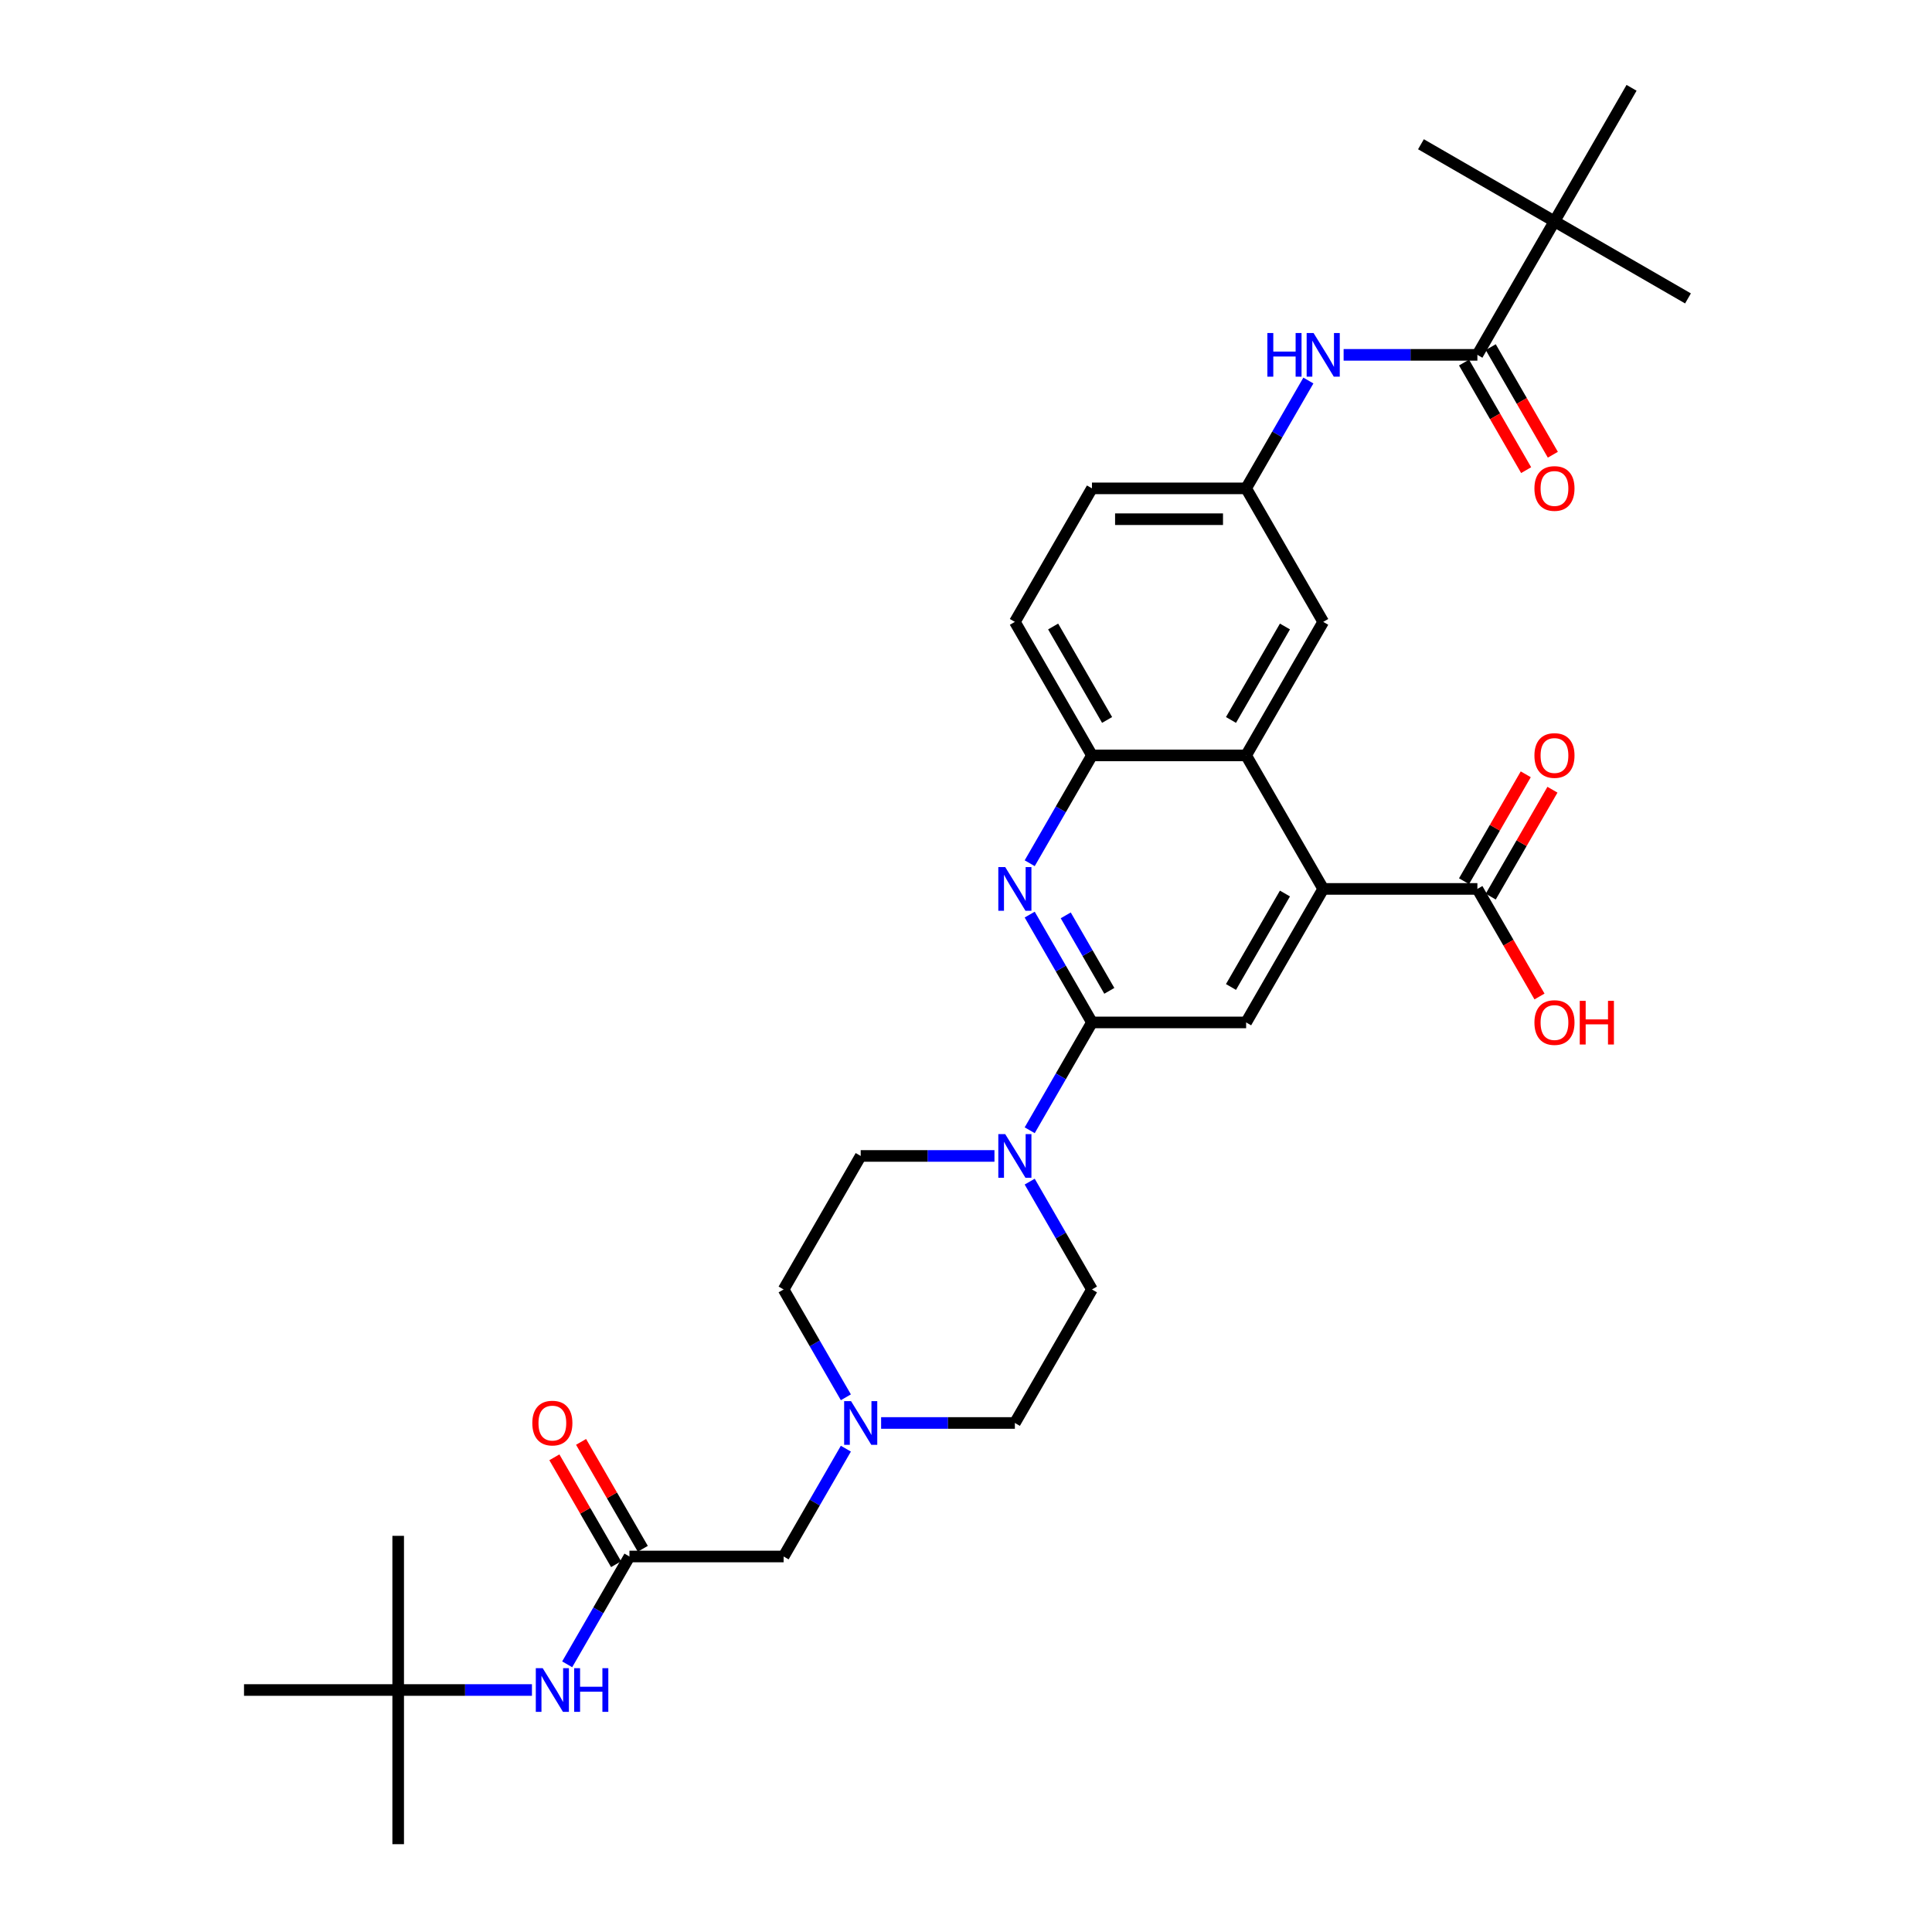 <?xml version='1.0' encoding='iso-8859-1'?>
<svg version='1.1' baseProfile='full'
              xmlns='http://www.w3.org/2000/svg'
                      xmlns:rdkit='http://www.rdkit.org/xml'
                      xmlns:xlink='http://www.w3.org/1999/xlink'
                  xml:space='preserve'
width='1000px' height='1000px' viewBox='0 0 1000 1000'>
<!-- END OF HEADER -->
<rect style='opacity:1.0;fill:#FFFFFF;stroke:none' width='1000' height='1000' x='0' y='0'> </rect>
<path class='bond-0' d='M 565.195,529.208 L 549.083,501.302' style='fill:none;fill-rule:evenodd;stroke:#000000;stroke-width:6px;stroke-linecap:butt;stroke-linejoin:miter;stroke-opacity:1' />
<path class='bond-0' d='M 549.083,501.302 L 532.971,473.395' style='fill:none;fill-rule:evenodd;stroke:#0000FF;stroke-width:6px;stroke-linecap:butt;stroke-linejoin:miter;stroke-opacity:1' />
<path class='bond-0' d='M 574.182,512.856 L 562.904,493.322' style='fill:none;fill-rule:evenodd;stroke:#000000;stroke-width:6px;stroke-linecap:butt;stroke-linejoin:miter;stroke-opacity:1' />
<path class='bond-0' d='M 562.904,493.322 L 551.626,473.787' style='fill:none;fill-rule:evenodd;stroke:#0000FF;stroke-width:6px;stroke-linecap:butt;stroke-linejoin:miter;stroke-opacity:1' />
<path class='bond-3' d='M 565.195,529.208 L 549.083,557.115' style='fill:none;fill-rule:evenodd;stroke:#000000;stroke-width:6px;stroke-linecap:butt;stroke-linejoin:miter;stroke-opacity:1' />
<path class='bond-3' d='M 549.083,557.115 L 532.971,585.022' style='fill:none;fill-rule:evenodd;stroke:#0000FF;stroke-width:6px;stroke-linecap:butt;stroke-linejoin:miter;stroke-opacity:1' />
<path class='bond-4' d='M 565.195,529.208 L 644.993,529.208' style='fill:none;fill-rule:evenodd;stroke:#000000;stroke-width:6px;stroke-linecap:butt;stroke-linejoin:miter;stroke-opacity:1' />
<path class='bond-6' d='M 532.971,446.806 L 549.083,418.9' style='fill:none;fill-rule:evenodd;stroke:#0000FF;stroke-width:6px;stroke-linecap:butt;stroke-linejoin:miter;stroke-opacity:1' />
<path class='bond-6' d='M 549.083,418.9 L 565.195,390.993' style='fill:none;fill-rule:evenodd;stroke:#000000;stroke-width:6px;stroke-linecap:butt;stroke-linejoin:miter;stroke-opacity:1' />
<path class='bond-1' d='M 684.893,460.101 L 644.993,529.208' style='fill:none;fill-rule:evenodd;stroke:#000000;stroke-width:6px;stroke-linecap:butt;stroke-linejoin:miter;stroke-opacity:1' />
<path class='bond-1' d='M 665.086,462.487 L 637.157,510.862' style='fill:none;fill-rule:evenodd;stroke:#000000;stroke-width:6px;stroke-linecap:butt;stroke-linejoin:miter;stroke-opacity:1' />
<path class='bond-2' d='M 684.893,460.101 L 644.993,390.993' style='fill:none;fill-rule:evenodd;stroke:#000000;stroke-width:6px;stroke-linecap:butt;stroke-linejoin:miter;stroke-opacity:1' />
<path class='bond-7' d='M 684.893,460.101 L 764.691,460.101' style='fill:none;fill-rule:evenodd;stroke:#000000;stroke-width:6px;stroke-linecap:butt;stroke-linejoin:miter;stroke-opacity:1' />
<path class='bond-13' d='M 644.993,390.993 L 684.893,321.885' style='fill:none;fill-rule:evenodd;stroke:#000000;stroke-width:6px;stroke-linecap:butt;stroke-linejoin:miter;stroke-opacity:1' />
<path class='bond-13' d='M 637.157,372.647 L 665.086,324.272' style='fill:none;fill-rule:evenodd;stroke:#000000;stroke-width:6px;stroke-linecap:butt;stroke-linejoin:miter;stroke-opacity:1' />
<path class='bond-33' d='M 644.993,390.993 L 565.195,390.993' style='fill:none;fill-rule:evenodd;stroke:#000000;stroke-width:6px;stroke-linecap:butt;stroke-linejoin:miter;stroke-opacity:1' />
<path class='bond-16' d='M 532.971,611.61 L 549.083,639.517' style='fill:none;fill-rule:evenodd;stroke:#0000FF;stroke-width:6px;stroke-linecap:butt;stroke-linejoin:miter;stroke-opacity:1' />
<path class='bond-16' d='M 549.083,639.517 L 565.195,667.424' style='fill:none;fill-rule:evenodd;stroke:#000000;stroke-width:6px;stroke-linecap:butt;stroke-linejoin:miter;stroke-opacity:1' />
<path class='bond-17' d='M 514.73,598.316 L 480.113,598.316' style='fill:none;fill-rule:evenodd;stroke:#0000FF;stroke-width:6px;stroke-linecap:butt;stroke-linejoin:miter;stroke-opacity:1' />
<path class='bond-17' d='M 480.113,598.316 L 445.496,598.316' style='fill:none;fill-rule:evenodd;stroke:#000000;stroke-width:6px;stroke-linecap:butt;stroke-linejoin:miter;stroke-opacity:1' />
<path class='bond-5' d='M 764.691,183.67 L 730.075,183.67' style='fill:none;fill-rule:evenodd;stroke:#000000;stroke-width:6px;stroke-linecap:butt;stroke-linejoin:miter;stroke-opacity:1' />
<path class='bond-5' d='M 730.075,183.67 L 695.458,183.67' style='fill:none;fill-rule:evenodd;stroke:#0000FF;stroke-width:6px;stroke-linecap:butt;stroke-linejoin:miter;stroke-opacity:1' />
<path class='bond-11' d='M 764.691,183.67 L 804.591,114.562' style='fill:none;fill-rule:evenodd;stroke:#000000;stroke-width:6px;stroke-linecap:butt;stroke-linejoin:miter;stroke-opacity:1' />
<path class='bond-15' d='M 757.78,187.66 L 773.855,215.503' style='fill:none;fill-rule:evenodd;stroke:#000000;stroke-width:6px;stroke-linecap:butt;stroke-linejoin:miter;stroke-opacity:1' />
<path class='bond-15' d='M 773.855,215.503 L 789.931,243.345' style='fill:none;fill-rule:evenodd;stroke:#FF0000;stroke-width:6px;stroke-linecap:butt;stroke-linejoin:miter;stroke-opacity:1' />
<path class='bond-15' d='M 771.602,179.68 L 787.677,207.523' style='fill:none;fill-rule:evenodd;stroke:#000000;stroke-width:6px;stroke-linecap:butt;stroke-linejoin:miter;stroke-opacity:1' />
<path class='bond-15' d='M 787.677,207.523 L 803.752,235.366' style='fill:none;fill-rule:evenodd;stroke:#FF0000;stroke-width:6px;stroke-linecap:butt;stroke-linejoin:miter;stroke-opacity:1' />
<path class='bond-21' d='M 565.195,390.993 L 525.295,321.885' style='fill:none;fill-rule:evenodd;stroke:#000000;stroke-width:6px;stroke-linecap:butt;stroke-linejoin:miter;stroke-opacity:1' />
<path class='bond-21' d='M 573.031,372.647 L 545.102,324.272' style='fill:none;fill-rule:evenodd;stroke:#000000;stroke-width:6px;stroke-linecap:butt;stroke-linejoin:miter;stroke-opacity:1' />
<path class='bond-19' d='M 771.602,464.091 L 787.576,436.423' style='fill:none;fill-rule:evenodd;stroke:#000000;stroke-width:6px;stroke-linecap:butt;stroke-linejoin:miter;stroke-opacity:1' />
<path class='bond-19' d='M 787.576,436.423 L 803.549,408.756' style='fill:none;fill-rule:evenodd;stroke:#FF0000;stroke-width:6px;stroke-linecap:butt;stroke-linejoin:miter;stroke-opacity:1' />
<path class='bond-19' d='M 757.78,456.111 L 773.754,428.444' style='fill:none;fill-rule:evenodd;stroke:#000000;stroke-width:6px;stroke-linecap:butt;stroke-linejoin:miter;stroke-opacity:1' />
<path class='bond-19' d='M 773.754,428.444 L 789.728,400.776' style='fill:none;fill-rule:evenodd;stroke:#FF0000;stroke-width:6px;stroke-linecap:butt;stroke-linejoin:miter;stroke-opacity:1' />
<path class='bond-25' d='M 764.691,460.101 L 780.766,487.943' style='fill:none;fill-rule:evenodd;stroke:#000000;stroke-width:6px;stroke-linecap:butt;stroke-linejoin:miter;stroke-opacity:1' />
<path class='bond-25' d='M 780.766,487.943 L 796.841,515.786' style='fill:none;fill-rule:evenodd;stroke:#FF0000;stroke-width:6px;stroke-linecap:butt;stroke-linejoin:miter;stroke-opacity:1' />
<path class='bond-8' d='M 677.217,196.964 L 661.105,224.871' style='fill:none;fill-rule:evenodd;stroke:#0000FF;stroke-width:6px;stroke-linecap:butt;stroke-linejoin:miter;stroke-opacity:1' />
<path class='bond-8' d='M 661.105,224.871 L 644.993,252.778' style='fill:none;fill-rule:evenodd;stroke:#000000;stroke-width:6px;stroke-linecap:butt;stroke-linejoin:miter;stroke-opacity:1' />
<path class='bond-9' d='M 325.798,805.639 L 405.597,805.639' style='fill:none;fill-rule:evenodd;stroke:#000000;stroke-width:6px;stroke-linecap:butt;stroke-linejoin:miter;stroke-opacity:1' />
<path class='bond-12' d='M 325.798,805.639 L 309.687,833.546' style='fill:none;fill-rule:evenodd;stroke:#000000;stroke-width:6px;stroke-linecap:butt;stroke-linejoin:miter;stroke-opacity:1' />
<path class='bond-12' d='M 309.687,833.546 L 293.575,861.452' style='fill:none;fill-rule:evenodd;stroke:#0000FF;stroke-width:6px;stroke-linecap:butt;stroke-linejoin:miter;stroke-opacity:1' />
<path class='bond-20' d='M 332.709,801.649 L 316.736,773.982' style='fill:none;fill-rule:evenodd;stroke:#000000;stroke-width:6px;stroke-linecap:butt;stroke-linejoin:miter;stroke-opacity:1' />
<path class='bond-20' d='M 316.736,773.982 L 300.762,746.315' style='fill:none;fill-rule:evenodd;stroke:#FF0000;stroke-width:6px;stroke-linecap:butt;stroke-linejoin:miter;stroke-opacity:1' />
<path class='bond-20' d='M 318.888,809.629 L 302.914,781.962' style='fill:none;fill-rule:evenodd;stroke:#000000;stroke-width:6px;stroke-linecap:butt;stroke-linejoin:miter;stroke-opacity:1' />
<path class='bond-20' d='M 302.914,781.962 L 286.94,754.295' style='fill:none;fill-rule:evenodd;stroke:#FF0000;stroke-width:6px;stroke-linecap:butt;stroke-linejoin:miter;stroke-opacity:1' />
<path class='bond-10' d='M 437.821,723.237 L 421.709,695.33' style='fill:none;fill-rule:evenodd;stroke:#0000FF;stroke-width:6px;stroke-linecap:butt;stroke-linejoin:miter;stroke-opacity:1' />
<path class='bond-10' d='M 421.709,695.33 L 405.597,667.424' style='fill:none;fill-rule:evenodd;stroke:#000000;stroke-width:6px;stroke-linecap:butt;stroke-linejoin:miter;stroke-opacity:1' />
<path class='bond-18' d='M 437.821,749.826 L 421.709,777.732' style='fill:none;fill-rule:evenodd;stroke:#0000FF;stroke-width:6px;stroke-linecap:butt;stroke-linejoin:miter;stroke-opacity:1' />
<path class='bond-18' d='M 421.709,777.732 L 405.597,805.639' style='fill:none;fill-rule:evenodd;stroke:#000000;stroke-width:6px;stroke-linecap:butt;stroke-linejoin:miter;stroke-opacity:1' />
<path class='bond-34' d='M 456.062,736.531 L 490.679,736.531' style='fill:none;fill-rule:evenodd;stroke:#0000FF;stroke-width:6px;stroke-linecap:butt;stroke-linejoin:miter;stroke-opacity:1' />
<path class='bond-34' d='M 490.679,736.531 L 525.295,736.531' style='fill:none;fill-rule:evenodd;stroke:#000000;stroke-width:6px;stroke-linecap:butt;stroke-linejoin:miter;stroke-opacity:1' />
<path class='bond-27' d='M 804.591,114.562 L 873.698,154.462' style='fill:none;fill-rule:evenodd;stroke:#000000;stroke-width:6px;stroke-linecap:butt;stroke-linejoin:miter;stroke-opacity:1' />
<path class='bond-28' d='M 804.591,114.562 L 735.483,74.663' style='fill:none;fill-rule:evenodd;stroke:#000000;stroke-width:6px;stroke-linecap:butt;stroke-linejoin:miter;stroke-opacity:1' />
<path class='bond-29' d='M 804.591,114.562 L 844.49,45.455' style='fill:none;fill-rule:evenodd;stroke:#000000;stroke-width:6px;stroke-linecap:butt;stroke-linejoin:miter;stroke-opacity:1' />
<path class='bond-22' d='M 275.334,874.747 L 240.717,874.747' style='fill:none;fill-rule:evenodd;stroke:#0000FF;stroke-width:6px;stroke-linecap:butt;stroke-linejoin:miter;stroke-opacity:1' />
<path class='bond-22' d='M 240.717,874.747 L 206.1,874.747' style='fill:none;fill-rule:evenodd;stroke:#000000;stroke-width:6px;stroke-linecap:butt;stroke-linejoin:miter;stroke-opacity:1' />
<path class='bond-14' d='M 684.893,321.885 L 644.993,252.778' style='fill:none;fill-rule:evenodd;stroke:#000000;stroke-width:6px;stroke-linecap:butt;stroke-linejoin:miter;stroke-opacity:1' />
<path class='bond-35' d='M 644.993,252.778 L 565.195,252.778' style='fill:none;fill-rule:evenodd;stroke:#000000;stroke-width:6px;stroke-linecap:butt;stroke-linejoin:miter;stroke-opacity:1' />
<path class='bond-35' d='M 633.023,268.737 L 577.164,268.737' style='fill:none;fill-rule:evenodd;stroke:#000000;stroke-width:6px;stroke-linecap:butt;stroke-linejoin:miter;stroke-opacity:1' />
<path class='bond-23' d='M 565.195,667.424 L 525.295,736.531' style='fill:none;fill-rule:evenodd;stroke:#000000;stroke-width:6px;stroke-linecap:butt;stroke-linejoin:miter;stroke-opacity:1' />
<path class='bond-24' d='M 445.496,598.316 L 405.597,667.424' style='fill:none;fill-rule:evenodd;stroke:#000000;stroke-width:6px;stroke-linecap:butt;stroke-linejoin:miter;stroke-opacity:1' />
<path class='bond-26' d='M 525.295,321.885 L 565.195,252.778' style='fill:none;fill-rule:evenodd;stroke:#000000;stroke-width:6px;stroke-linecap:butt;stroke-linejoin:miter;stroke-opacity:1' />
<path class='bond-30' d='M 206.1,874.747 L 206.1,954.545' style='fill:none;fill-rule:evenodd;stroke:#000000;stroke-width:6px;stroke-linecap:butt;stroke-linejoin:miter;stroke-opacity:1' />
<path class='bond-31' d='M 206.1,874.747 L 206.1,794.948' style='fill:none;fill-rule:evenodd;stroke:#000000;stroke-width:6px;stroke-linecap:butt;stroke-linejoin:miter;stroke-opacity:1' />
<path class='bond-32' d='M 206.1,874.747 L 126.302,874.747' style='fill:none;fill-rule:evenodd;stroke:#000000;stroke-width:6px;stroke-linecap:butt;stroke-linejoin:miter;stroke-opacity:1' />
<path  class='atom-1' d='M 520.3 448.801
L 527.705 460.771
Q 528.439 461.952, 529.62 464.091
Q 530.801 466.229, 530.865 466.357
L 530.865 448.801
L 533.866 448.801
L 533.866 471.4
L 530.769 471.4
L 522.821 458.313
Q 521.896 456.781, 520.906 455.025
Q 519.949 453.27, 519.661 452.727
L 519.661 471.4
L 516.725 471.4
L 516.725 448.801
L 520.3 448.801
' fill='#0000FF'/>
<path  class='atom-4' d='M 520.3 587.017
L 527.705 598.986
Q 528.439 600.167, 529.62 602.306
Q 530.801 604.445, 530.865 604.572
L 530.865 587.017
L 533.866 587.017
L 533.866 609.616
L 530.769 609.616
L 522.821 596.529
Q 521.896 594.996, 520.906 593.241
Q 519.949 591.485, 519.661 590.943
L 519.661 609.616
L 516.725 609.616
L 516.725 587.017
L 520.3 587.017
' fill='#0000FF'/>
<path  class='atom-9' d='M 655.989 172.37
L 659.054 172.37
L 659.054 181.978
L 670.609 181.978
L 670.609 172.37
L 673.673 172.37
L 673.673 194.969
L 670.609 194.969
L 670.609 184.532
L 659.054 184.532
L 659.054 194.969
L 655.989 194.969
L 655.989 172.37
' fill='#0000FF'/>
<path  class='atom-9' d='M 679.897 172.37
L 687.302 184.34
Q 688.037 185.521, 689.218 187.66
Q 690.399 189.798, 690.462 189.926
L 690.462 172.37
L 693.463 172.37
L 693.463 194.969
L 690.367 194.969
L 682.419 181.882
Q 681.493 180.35, 680.504 178.595
Q 679.546 176.839, 679.259 176.297
L 679.259 194.969
L 676.322 194.969
L 676.322 172.37
L 679.897 172.37
' fill='#0000FF'/>
<path  class='atom-11' d='M 440.501 725.232
L 447.906 737.202
Q 448.641 738.383, 449.822 740.521
Q 451.003 742.66, 451.066 742.788
L 451.066 725.232
L 454.067 725.232
L 454.067 747.831
L 450.971 747.831
L 443.023 734.744
Q 442.097 733.212, 441.108 731.456
Q 440.15 729.701, 439.863 729.158
L 439.863 747.831
L 436.926 747.831
L 436.926 725.232
L 440.501 725.232
' fill='#0000FF'/>
<path  class='atom-13' d='M 280.904 863.447
L 288.309 875.417
Q 289.043 876.598, 290.224 878.737
Q 291.405 880.875, 291.469 881.003
L 291.469 863.447
L 294.47 863.447
L 294.47 886.046
L 291.373 886.046
L 283.425 872.959
Q 282.5 871.427, 281.51 869.672
Q 280.553 867.916, 280.265 867.373
L 280.265 886.046
L 277.329 886.046
L 277.329 863.447
L 280.904 863.447
' fill='#0000FF'/>
<path  class='atom-13' d='M 297.183 863.447
L 300.247 863.447
L 300.247 873.055
L 311.802 873.055
L 311.802 863.447
L 314.866 863.447
L 314.866 886.046
L 311.802 886.046
L 311.802 875.609
L 300.247 875.609
L 300.247 886.046
L 297.183 886.046
L 297.183 863.447
' fill='#0000FF'/>
<path  class='atom-16' d='M 794.217 252.841
Q 794.217 247.415, 796.898 244.383
Q 799.579 241.35, 804.591 241.35
Q 809.602 241.35, 812.283 244.383
Q 814.964 247.415, 814.964 252.841
Q 814.964 258.332, 812.251 261.46
Q 809.538 264.556, 804.591 264.556
Q 799.611 264.556, 796.898 261.46
Q 794.217 258.364, 794.217 252.841
M 804.591 262.002
Q 808.038 262.002, 809.889 259.704
Q 811.772 257.374, 811.772 252.841
Q 811.772 248.405, 809.889 246.17
Q 808.038 243.904, 804.591 243.904
Q 801.143 243.904, 799.26 246.138
Q 797.409 248.373, 797.409 252.841
Q 797.409 257.406, 799.26 259.704
Q 801.143 262.002, 804.591 262.002
' fill='#FF0000'/>
<path  class='atom-20' d='M 794.217 391.057
Q 794.217 385.631, 796.898 382.598
Q 799.579 379.566, 804.591 379.566
Q 809.602 379.566, 812.283 382.598
Q 814.964 385.631, 814.964 391.057
Q 814.964 396.547, 812.251 399.675
Q 809.538 402.771, 804.591 402.771
Q 799.611 402.771, 796.898 399.675
Q 794.217 396.579, 794.217 391.057
M 804.591 400.218
Q 808.038 400.218, 809.889 397.919
Q 811.772 395.589, 811.772 391.057
Q 811.772 386.62, 809.889 384.386
Q 808.038 382.119, 804.591 382.119
Q 801.143 382.119, 799.26 384.354
Q 797.409 386.588, 797.409 391.057
Q 797.409 395.621, 799.26 397.919
Q 801.143 400.218, 804.591 400.218
' fill='#FF0000'/>
<path  class='atom-21' d='M 275.525 736.595
Q 275.525 731.169, 278.207 728.137
Q 280.888 725.104, 285.899 725.104
Q 290.91 725.104, 293.592 728.137
Q 296.273 731.169, 296.273 736.595
Q 296.273 742.085, 293.56 745.213
Q 290.847 748.31, 285.899 748.31
Q 280.92 748.31, 278.207 745.213
Q 275.525 742.117, 275.525 736.595
M 285.899 745.756
Q 289.346 745.756, 291.198 743.458
Q 293.081 741.128, 293.081 736.595
Q 293.081 732.158, 291.198 729.924
Q 289.346 727.658, 285.899 727.658
Q 282.452 727.658, 280.569 729.892
Q 278.717 732.127, 278.717 736.595
Q 278.717 741.16, 280.569 743.458
Q 282.452 745.756, 285.899 745.756
' fill='#FF0000'/>
<path  class='atom-26' d='M 794.217 529.272
Q 794.217 523.846, 796.898 520.814
Q 799.579 517.781, 804.591 517.781
Q 809.602 517.781, 812.283 520.814
Q 814.964 523.846, 814.964 529.272
Q 814.964 534.762, 812.251 537.89
Q 809.538 540.987, 804.591 540.987
Q 799.611 540.987, 796.898 537.89
Q 794.217 534.794, 794.217 529.272
M 804.591 538.433
Q 808.038 538.433, 809.889 536.135
Q 811.772 533.805, 811.772 529.272
Q 811.772 524.835, 809.889 522.601
Q 808.038 520.335, 804.591 520.335
Q 801.143 520.335, 799.26 522.569
Q 797.409 524.803, 797.409 529.272
Q 797.409 533.837, 799.26 536.135
Q 801.143 538.433, 804.591 538.433
' fill='#FF0000'/>
<path  class='atom-26' d='M 817.678 518.037
L 820.742 518.037
L 820.742 527.644
L 832.297 527.644
L 832.297 518.037
L 835.361 518.037
L 835.361 540.636
L 832.297 540.636
L 832.297 530.198
L 820.742 530.198
L 820.742 540.636
L 817.678 540.636
L 817.678 518.037
' fill='#FF0000'/>
</svg>
